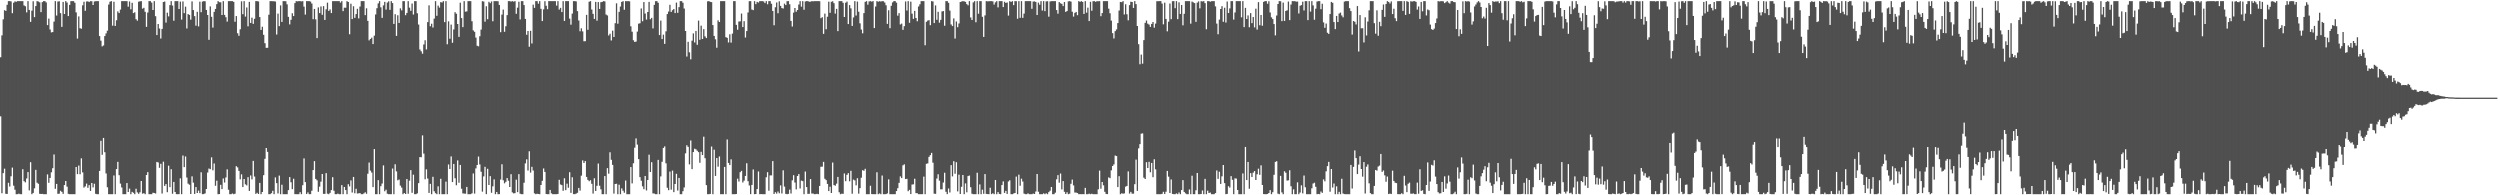 <svg xmlns="http://www.w3.org/2000/svg" width="1920" height="150"><path fill="#4f4f4f" d="M0 43.983h1v45.34H0zM1 27.174h1v121.237H1zM2 14.851h1v118.092H2zM3 7.843h1v121.703H3zM4 8.321h1v140.499H4zM5 3.679h1v145.271H5zM6 0.889h1v139.499H6zM7 0.86h1v142.409H7zM8 1.054h1v134.316H8zM9 10.157h1v118.537H9zM10 2.086h1v140.484H10zM11 1.09h1v144.604H11zM12 1.365h1v147.776H12zM13 0.859h1v148.282H13zM14 0.859h1v147.897H14zM15 0.859h1v148.278H15zM16 0.859h1v148.282H16zM17 0.859h1v129.072H17zM18 4.125h1v135.038H18zM19 4.79h1v135.271H19zM20 9.535h1v127.522H20zM21 0.885h1v131.273H21zM22 7.638h1v138.596H22zM23 16.807h1v107.765H23zM24 8.207h1v140.934H24zM25 0.957h1v147.233H25zM26 13.166h1v131.469H26zM27 4.68h1v125.777H27zM28 0.86h1v139.454H28zM29 1.186h1v139.978H29zM30 1.788h1v147.035H30zM31 9.332h1v139.647H31zM32 1.614h1v147.301H32zM33 0.859h1v148.282H33zM34 0.868h1v148.273H34zM35 1.853h1v147.288H35zM36 19.305h1v114.622H36zM37 14.304h1v126.086H37zM38 22.612h1v114.035H38zM39 24.895h1v107.467H39zM40 24.612h1v104.545H40zM41 16.587h1v102.039H41zM42 0.859h1v144.135H42zM43 11.93h1v129.318H43zM44 1.152h1v147.76H44zM45 0.98h1v147.765H45zM46 10.107h1v136.404H46zM47 20.656h1v126.72H47zM48 1.466h1v147.437H48zM49 10.761h1v131.365H49zM50 0.863h1v138.164H50zM51 1.92h1v141.445H51zM52 12.327h1v136.566H52zM53 3.72h1v145.421H53zM54 0.859h1v148.282H54zM55 0.859h1v148.282H55zM56 0.859h1v148.282H56zM57 2.079h1v147.062H57zM58 9.53h1v118.744H58zM59 29.661h1v104.097H59zM60 12.588h1v114.536H60zM61 21.722h1v112.12H61zM62 22.087h1v99.52H62zM63 4.098h1v128.304H63zM64 1.31h1v142.76H64zM65 8.301h1v134.842H65zM66 1.141h1v139.875H66zM67 1.011h1v143.223H67zM68 1.566h1v140.614H68zM69 0.859h1v145.76H69zM70 0.965h1v139.564H70zM71 3.86h1v140.049H71zM72 1.145h1v139.984H72zM73 0.939h1v147.924H73zM74 0.859h1v148.281H74zM75 0.859h1v148.282H75zM76 27.708h1v103.57H76zM77 31.219h1v76.939H77zM78 35.651h1v83.224H78zM79 34.908h1v71.019H79zM80 27.702h1v89.196H80zM81 25.663h1v107.548H81zM82 23.553h1v120.26H82zM83 3.508h1v145.633H83zM84 1.33h1v147.811H84zM85 0.859h1v148.282H85zM86 19.706h1v129.435H86zM87 1.355h1v133.399H87zM88 19.936h1v129.205H88zM89 15.554h1v114.273H89zM90 8.755h1v115.534H90zM91 10.026h1v124.514H91zM92 7.387h1v133.644H92zM93 0.861h1v143.12H93zM94 0.859h1v148.282H94zM95 0.859h1v148.282H95zM96 0.859h1v148.275H96zM97 0.859h1v139.761H97zM98 5.11h1v142.346H98zM99 1.122h1v143.712H99zM100 7.169h1v141.963H100zM101 2.153h1v145.175H101zM102 10.061h1v138.015H102zM103 9.423h1v139.718H103zM104 14.752h1v130.172H104zM105 15.855h1v131.901H105zM106 1.298h1v147.556H106zM107 1.01h1v146.663H107zM108 0.859h1v138.161H108zM109 6.665h1v142.082H109zM110 5.978h1v142.408H110zM111 9.068h1v140.061H111zM112 20.63h1v113.785H112zM113 9.633h1v122.59H113zM114 0.859h1v148.282H114zM115 0.859h1v148.282H115zM116 2.008h1v147.133H116zM117 7.675h1v140.354H117zM118 0.859h1v147.369H118zM119 12.417h1v136.206H119zM120 26.946h1v97.429H120zM121 18.452h1v106.345H121zM122 21.919h1v106.969H122zM123 29.609h1v96.166H123zM124 22.196h1v126.423H124zM125 1.52h1v122.622H125zM126 1.192h1v141.63H126zM127 17.348h1v124.01H127zM128 9.738h1v137.853H128zM129 12.575h1v114.642H129zM130 3.948h1v139.794H130zM131 0.859h1v129.103H131zM132 4.245h1v144.519H132zM133 15.926h1v123.774H133zM134 0.884h1v146.59H134zM135 0.859h1v148.227H135zM136 0.859h1v148.282H136zM137 6.926h1v142.151H137zM138 1.255h1v135.684H138zM139 15.075h1v134.066H139zM140 1.104h1v118.356H140zM141 10.1h1v118.281H141zM142 5.109h1v115.058H142zM143 21.874h1v114.458H143zM144 10.828h1v130.245H144zM145 11.474h1v130.426H145zM146 15.088h1v133.904H146zM147 1.05h1v134.362H147zM148 7.715h1v132.573H148zM149 12.382h1v136.555H149zM150 19.696h1v123.969H150zM151 9.07h1v139.132H151zM152 20.283h1v126.083H152zM153 1.29h1v147.031H153zM154 9.382h1v122.928H154zM155 1.233h1v147.908H155zM156 0.859h1v148.21H156zM157 0.976h1v147.574H157zM158 7.636h1v137.518H158zM159 11.537h1v120.945H159zM160 30.547h1v98.898H160zM161 4.889h1v125.037H161zM162 12.897h1v107.928H162zM163 21.221h1v109.594H163zM164 9.12h1v116.409H164zM165 6.856h1v135.814H165zM166 3.168h1v135.578H166zM167 0.859h1v148.282H167zM168 1.671h1v147.385H168zM169 1.723h1v140.198H169zM170 11.531h1v133.664H170zM171 0.859h1v136.225H171zM172 11.437h1v128.744H172zM173 13.225h1v123.054H173zM174 16.613h1v113.457H174zM175 0.859h1v144.844H175zM176 0.859h1v148.282H176zM177 0.859h1v148.282H177zM178 0.869h1v147.737H178zM179 1.441h1v147.7H179zM180 16.707h1v132.104H180zM181 12.363h1v115.276H181zM182 25.538h1v103.018H182zM183 27.48h1v103.756H183zM184 22.492h1v115.255H184zM185 1.015h1v132.864H185zM186 10.909h1v132.766H186zM187 0.859h1v136.614H187zM188 12.767h1v128.784H188zM189 5.758h1v136.631H189zM190 20.211h1v115.867H190zM191 1.43h1v145.181H191zM192 17.595h1v117.169H192zM193 13.571h1v124.211H193zM194 18.32h1v105.203H194zM195 14.456h1v121.099H195zM196 0.859h1v148.034H196zM197 0.859h1v147.224H197zM198 1.105h1v147.901H198zM199 13.109h1v127.358H199zM200 22.99h1v126.151H200zM201 20.555h1v126.898H201zM202 26.73h1v107.837H202zM203 33.17h1v88.813H203zM204 36.767h1v76.877H204zM205 36.704h1v79.952H205zM206 11.324h1v137.817H206zM207 0.862h1v148.233H207zM208 0.859h1v147.502H208zM209 0.896h1v145.652H209zM210 0.995h1v148.145H210zM211 1.156h1v135.064H211zM212 26.525h1v114.096H212zM213 10.452h1v138.138H213zM214 20.048h1v114.823H214zM215 4.122h1v145.018H215zM216 16.857h1v125.029H216zM217 0.859h1v148.282H217zM218 0.859h1v148.282H218zM219 0.957h1v148.184H219zM220 3.326h1v145.815H220zM221 12.932h1v133.098H221zM222 18.748h1v117.245H222zM223 15.186h1v124.797H223zM224 10.187h1v135.121H224zM225 12.337h1v124.933H225zM226 2.407h1v146.696H226zM227 0.859h1v148.282H227zM228 1.011h1v148.13H228zM229 0.859h1v148.282H229zM230 0.859h1v146.766H230zM231 1.074h1v148.067H231zM232 0.887h1v141.37H232zM233 5.048h1v116.621H233zM234 11.197h1v128.659H234zM235 0.859h1v148.155H235zM236 0.859h1v146.92H236zM237 0.859h1v148.282H237zM238 1.21h1v147.87H238zM239 2.688h1v143.817H239zM240 14.754h1v115.836H240zM241 6.863h1v116.862H241zM242 14.897h1v122.512H242zM243 29.291h1v109.214H243zM244 5.676h1v141.636H244zM245 10.016h1v133.349H245zM246 4.985h1v134.538H246zM247 11.36h1v122.271H247zM248 4.723h1v144.152H248zM249 15.292h1v133.61H249zM250 7.191h1v125.774H250zM251 2.042h1v146.672H251zM252 8.382h1v140.759H252zM253 7.208h1v140.92H253zM254 10.053h1v135.937H254zM255 0.859h1v135.227H255zM256 0.859h1v145.621H256zM257 0.886h1v148.255H257zM258 0.859h1v148.277H258zM259 0.859h1v147.822H259zM260 0.861h1v148.28H260zM261 1.973h1v147.168H261zM262 0.859h1v141.346H262zM263 8.551h1v140.59H263zM264 5.873h1v137.763H264zM265 5.932h1v140.056H265zM266 0.859h1v148.282H266zM267 1.53h1v139.96H267zM268 26.329h1v116.834H268zM269 2.872h1v135.673H269zM270 14.643h1v133.228H270zM271 4.837h1v131.036H271zM272 13.719h1v134.701H272zM273 10.816h1v134.182H273zM274 6.755h1v141.861H274zM275 14.136h1v134.345H275zM276 5.003h1v143.259H276zM277 0.859h1v148.282H277zM278 0.859h1v148.282H278zM279 0.859h1v147.667H279zM280 11.597h1v136.081H280zM281 6.327h1v142.531H281zM282 16.05h1v117.4H282zM283 31.023h1v93.821H283zM284 29.969h1v101.071H284zM285 28.949h1v103.568H285zM286 33.829h1v109.88H286zM287 27.406h1v87.088H287zM288 11.119h1v138.022H288zM289 6.279h1v142.862H289zM290 2.608h1v135.741H290zM291 0.882h1v148.259H291zM292 5.645h1v137.358H292zM293 13.741h1v127.232H293zM294 4.134h1v122.912H294zM295 1.409h1v145.498H295zM296 7.398h1v138.265H296zM297 1.946h1v146.829H297zM298 1.045h1v148.096H298zM299 7.598h1v141.543H299zM300 0.878h1v148.263H300zM301 2.377h1v127.043H301zM302 18.378h1v130.763H302zM303 10.916h1v115.221H303zM304 27.549h1v104.11H304zM305 11.725h1v126.748H305zM306 17.626h1v120.244H306zM307 6.391h1v136.148H307zM308 7.977h1v136.093H308zM309 0.859h1v148.282H309zM310 0.859h1v147.344H310zM311 11.664h1v137.305H311zM312 9.954h1v127.493H312zM313 0.859h1v147.927H313zM314 5.891h1v132.873H314zM315 8.306h1v122.352H315zM316 2.695h1v145.375H316zM317 11.158h1v122.995H317zM318 0.859h1v148.282H318zM319 0.859h1v148.282H319zM320 10.207h1v138.289H320zM321 18.838h1v121.831H321zM322 37.985h1v82.665H322zM323 39.445h1v81.314H323zM324 41.293h1v62.68H324zM325 34.163h1v83.826H325zM326 30.942h1v106.719H326zM327 37.983h1v92.073H327zM328 16.981h1v120.125H328zM329 4.099h1v144.068H329zM330 20.157h1v121.032H330zM331 18.246h1v130.895H331zM332 21.127h1v114.663H332zM333 14.276h1v132.596H333zM334 0.859h1v147.503H334zM335 12.152h1v136.972H335zM336 4.28h1v138.807H336zM337 5.826h1v143.315H337zM338 1.628h1v135.704H338zM339 1.95h1v147.191H339zM340 0.859h1v148.282H340zM341 16.991h1v132.145H341zM342 0.859h1v138.623H342zM343 33.986h1v115.155H343zM344 16.406h1v109.905H344zM345 29.733h1v100.078H345zM346 18.901h1v101.23H346zM347 32.855h1v106.958H347zM348 22.633h1v103.284H348zM349 9.348h1v127.548H349zM350 10.539h1v131.765H350zM351 18.451h1v104.751H351zM352 28.328h1v112.008H352zM353 2.073h1v124.592H353zM354 13.85h1v131.092H354zM355 20.85h1v127.686H355zM356 0.863h1v147.808H356zM357 8.939h1v139.829H357zM358 8.766h1v134.786H358zM359 0.859h1v148.282H359zM360 0.859h1v148.282H360zM361 0.859h1v148.282H361zM362 16.321h1v132.162H362zM363 23.345h1v109.886H363zM364 24.416h1v124.262H364zM365 28.902h1v100.444H365zM366 35.125h1v91.595H366zM367 35.594h1v84.639H367zM368 27.871h1v98.363H368zM369 22.721h1v109.186H369zM370 0.939h1v146.24H370zM371 1.162h1v134.299H371zM372 16.62h1v111.495H372zM373 4.836h1v144.234H373zM374 14.768h1v114.874H374zM375 1.364h1v140.693H375zM376 2.461h1v132.813H376zM377 1.133h1v146.915H377zM378 16.33h1v126.797H378zM379 0.859h1v136.915H379zM380 0.859h1v148.282H380zM381 0.859h1v146.62H381zM382 0.968h1v148.173H382zM383 3.789h1v145.317H383zM384 24.732h1v113.205H384zM385 11.196h1v114.954H385zM386 7.364h1v131.101H386zM387 24.407h1v116.415H387zM388 20.183h1v119.42H388zM389 11.608h1v125.153H389zM390 0.859h1v137.969H390zM391 0.863h1v142.736H391zM392 1.221h1v132.579H392zM393 0.862h1v146.905H393zM394 1.273h1v147.244H394zM395 0.859h1v147.472H395zM396 10.619h1v127.368H396zM397 5.865h1v141.701H397zM398 1.315h1v132.433H398zM399 14.924h1v133.879H399zM400 0.859h1v148.282H400zM401 0.862h1v148.279H401zM402 3.885h1v136.471H402zM403 14.516h1v110.987H403zM404 26.747h1v95.644H404zM405 23.807h1v107.137H405zM406 35.916h1v80.264H406zM407 23.662h1v108.879H407zM408 33.379h1v94.701H408zM409 3.585h1v127.368H409zM410 6.035h1v142.423H410zM411 0.88h1v148.243H411zM412 0.859h1v147.92H412zM413 2.841h1v146.154H413zM414 0.859h1v148.277H414zM415 6.735h1v135.36H415zM416 16.156h1v122.699H416zM417 7.218h1v122.172H417zM418 0.938h1v131.084H418zM419 4.421h1v144.57H419zM420 7.064h1v142.077H420zM421 0.859h1v148.282H421zM422 0.859h1v144.996H422zM423 0.859h1v147.639H423zM424 0.878h1v148.263H424zM425 0.859h1v148.282H425zM426 0.859h1v148.282H426zM427 4.286h1v144.855H427zM428 0.859h1v148.072H428zM429 7.359h1v130.747H429zM430 6.055h1v135.613H430zM431 9.276h1v132.887H431zM432 0.859h1v145.662H432zM433 16.062h1v120.854H433zM434 0.859h1v145.139H434zM435 0.859h1v140.197H435zM436 0.867h1v143.336H436zM437 14.289h1v117.95H437zM438 18.961h1v129.152H438zM439 10.43h1v125.698H439zM440 0.859h1v148.21H440zM441 0.859h1v148.282H441zM442 1.094h1v147.597H442zM443 8.564h1v139.517H443zM444 15.697h1v128.653H444zM445 24.004h1v122.359H445zM446 21.779h1v113.136H446zM447 24.107h1v99.1H447zM448 31.693h1v93.501H448zM449 31.628h1v92.074H449zM450 11.41h1v124.469H450zM451 22.908h1v115.223H451zM452 1.335h1v137.898H452zM453 0.86h1v137.54H453zM454 7.295h1v133.888H454zM455 10.627h1v138.07H455zM456 14.524h1v122.368H456zM457 1.421h1v145.281H457zM458 15.891h1v126.819H458zM459 1.58h1v124.026H459zM460 6.859h1v135.796H460zM461 1.683h1v143.73H461zM462 1.494h1v147.647H462zM463 0.859h1v148.282H463zM464 1.067h1v134.175H464zM465 11.15h1v137.985H465zM466 11.865h1v117.265H466zM467 27.219h1v106.158H467zM468 25.916h1v91.028H468zM469 31.074h1v91.653H469zM470 23.534h1v103.063H470zM471 28.424h1v120.252H471zM472 17.833h1v123.499H472zM473 2.584h1v138.53H473zM474 18.235h1v130.906H474zM475 9.093h1v132.808H475zM476 5.004h1v144.137H476zM477 1.502h1v143.202H477zM478 0.867h1v145.639H478zM479 7.492h1v140.532H479zM480 0.869h1v137.768H480zM481 0.934h1v148.207H481zM482 0.859h1v148.282H482zM483 1.004h1v148.137H483zM484 20.247h1v108.062H484zM485 24.378h1v116.489H485zM486 30.902h1v94.471H486zM487 32.231h1v81.198H487zM488 31.903h1v74.404H488zM489 24.27h1v86.779H489zM490 18.2h1v104.019H490zM491 17.848h1v118.184H491zM492 6.489h1v132.328H492zM493 16.356h1v126.734H493zM494 1.59h1v143.7H494zM495 10.377h1v124.782H495zM496 15.065h1v131.225H496zM497 9.193h1v129.027H497zM498 1.454h1v117.308H498zM499 14.793h1v117.301H499zM500 13.724h1v110.834H500zM501 21.788h1v126.736H501zM502 3.724h1v144.893H502zM503 0.915h1v148.224H503zM504 0.859h1v148.282H504zM505 2.081h1v120.714H505zM506 26.95h1v122.191H506zM507 15.814h1v119.661H507zM508 29.982h1v94.284H508zM509 26.645h1v86.97H509zM510 33.682h1v78.758H510zM511 24.043h1v101.384H511zM512 10.804h1v133.377H512zM513 8.857h1v137.219H513zM514 3.692h1v128.091H514zM515 9.144h1v136.538H515zM516 7.818h1v123.204H516zM517 6.935h1v140.612H517zM518 10.057h1v131.28H518zM519 2.003h1v131.456H519zM520 9.834h1v136.469H520zM521 5.496h1v131.161H521zM522 0.882h1v148.259H522zM523 0.859h1v148.282H523zM524 2.124h1v144.735H524zM525 6.56h1v137.397H525zM526 23.8h1v93.972H526zM527 43.441h1v68.132H527zM528 32.115h1v80.669H528zM529 40.192h1v86.063H529zM530 45.542h1v62.342H530zM531 31.252h1v98.646H531zM532 25.645h1v91.128H532zM533 32.593h1v81.623H533zM534 23.775h1v90.93H534zM535 34.404h1v81.364H535zM536 15.814h1v101.009H536zM537 30.58h1v94.454H537zM538 19.738h1v96.842H538zM539 29.954h1v89.159H539zM540 22.353h1v82.631H540zM541 27.933h1v93.559H541zM542 29.246h1v112.93H542zM543 1.028h1v148.111H543zM544 0.859h1v148.282H544zM545 1.423h1v147.452H545zM546 1.644h1v110.914H546zM547 19.273h1v129.868H547zM548 27.615h1v87.33H548zM549 30.198h1v104.904H549zM550 36.654h1v84.702H550zM551 15.595h1v112.414H551zM552 16.91h1v103.271H552zM553 0.859h1v148.282H553zM554 0.859h1v148.278H554zM555 0.859h1v148.274H555zM556 0.859h1v127.368H556zM557 28.516h1v120.625H557zM558 29.092h1v78.029H558zM559 32.605h1v92.539H559zM560 26.294h1v100.479H560zM561 32.696h1v89.677H561zM562 25.792h1v123.341H562zM563 0.859h1v148.272H563zM564 0.866h1v148.255H564zM565 19.082h1v129.92H565zM566 22.836h1v114.368H566zM567 16.537h1v122.895H567zM568 16.404h1v115.832H568zM569 10.396h1v120.827H569zM570 20.811h1v119.337H570zM571 16.275h1v122.444H571zM572 28.843h1v106.26H572zM573 23.85h1v101.563H573zM574 9.57h1v129.596H574zM575 0.924h1v141.509H575zM576 0.881h1v148.236H576zM577 7.346h1v134.689H577zM578 7.761h1v122.391H578zM579 0.88h1v148.241H579zM580 3.171h1v145.815H580zM581 1.435h1v143.781H581zM582 1.945h1v129.751H582zM583 0.859h1v148.282H583zM584 0.859h1v148.183H584zM585 0.859h1v148.282H585zM586 1.14h1v147.997H586zM587 2.346h1v146.795H587zM588 0.859h1v135.287H588zM589 3.266h1v129.007H589zM590 0.859h1v145.608H590zM591 0.859h1v133.836H591zM592 2.87h1v131.831H592zM593 8.401h1v115.324H593zM594 19.426h1v129.564H594zM595 5.595h1v142.017H595zM596 1.895h1v146.772H596zM597 10.182h1v136.922H597zM598 1.006h1v147.412H598zM599 4.52h1v137.85H599zM600 6.22h1v142.367H600zM601 6.567h1v124.266H601zM602 2.818h1v140.475H602zM603 3.908h1v144.985H603zM604 0.915h1v148.226H604zM605 0.859h1v148.041H605zM606 3.26h1v142.373H606zM607 16.069h1v132.588H607zM608 20.387h1v118.12H608zM609 9.665h1v124.867H609zM610 6.145h1v134.058H610zM611 9.026h1v136.436H611zM612 7.687h1v127.474H612zM613 3.471h1v130.193H613zM614 0.859h1v143.873H614zM615 5.135h1v133.554H615zM616 0.875h1v138.215H616zM617 7.488h1v141.653H617zM618 1.109h1v130.627H618zM619 0.859h1v142.8H619zM620 0.859h1v148.011H620zM621 1.315h1v147.537H621zM622 1.266h1v136.282H622zM623 0.859h1v147.766H623zM624 1.032h1v147.621H624zM625 0.89h1v148.251H625zM626 0.859h1v148.222H626zM627 0.871h1v147.97H627zM628 0.861h1v148.28H628zM629 0.927h1v141.86H629zM630 13.997h1v114.075H630zM631 13.211h1v114.784H631zM632 26.018h1v98.281H632zM633 10.443h1v126.826H633zM634 22.479h1v115.882H634zM635 12.844h1v128.42H635zM636 1.3h1v145.422H636zM637 9.828h1v133.604H637zM638 1.408h1v146.816H638zM639 0.977h1v123.85H639zM640 2.438h1v139.682H640zM641 10.453h1v132.168H641zM642 6.831h1v134.22H642zM643 23.922h1v111.95H643zM644 0.859h1v146.821H644zM645 0.859h1v148.282H645zM646 0.859h1v147.87H646zM647 2.146h1v146.757H647zM648 13.081h1v120.117H648zM649 2.08h1v137.103H649zM650 1.224h1v133.051H650zM651 18.471h1v114.515H651zM652 3.894h1v135.391H652zM653 6.384h1v124.811H653zM654 19.941h1v128.836H654zM655 13.395h1v124.515H655zM656 0.862h1v137.704H656zM657 11.913h1v130.428H657zM658 1.228h1v135.612H658zM659 9.03h1v139.682H659zM660 17.913h1v126.595H660zM661 22.706h1v113.775H661zM662 25.595h1v105.11H662zM663 10.109h1v121.051H663zM664 1.416h1v128.207H664zM665 0.859h1v148.282H665zM666 3.578h1v145.563H666zM667 1.122h1v148.018H667zM668 0.859h1v141.796H668zM669 1.29h1v147.758H669zM670 0.859h1v148.282H670zM671 21.556h1v127.584H671zM672 5.039h1v144.102H672zM673 0.859h1v131.454H673zM674 1.324h1v147.806H674zM675 0.907h1v147.651H675zM676 1.173h1v147.968H676zM677 0.859h1v133.939H677zM678 0.977h1v148.164H678zM679 1.926h1v147.215H679zM680 4.032h1v145.07H680zM681 18.335h1v130.178H681zM682 7.892h1v129.873H682zM683 21.642h1v127.498H683zM684 4.443h1v144.698H684zM685 1.859h1v147.282H685zM686 0.859h1v148.282H686zM687 0.87h1v148.267H687zM688 2.073h1v144.649H688zM689 12.042h1v132.479H689zM690 10.089h1v130.335H690zM691 18.783h1v116.667H691zM692 18.132h1v118.601H692zM693 22.957h1v104.036H693zM694 20.127h1v106.073H694zM695 1.102h1v136.428H695zM696 8.084h1v129.258H696zM697 0.862h1v145.983H697zM698 17.508h1v128.3H698zM699 1.288h1v147.761H699zM700 10.501h1v131.245H700zM701 14.493h1v127.085H701zM702 8.328h1v128.93H702zM703 13.805h1v134.537H703zM704 16.319h1v132.123H704zM705 4.971h1v144.149H705zM706 3.292h1v145.849H706zM707 0.859h1v148.282H707zM708 0.859h1v148.261H708zM709 0.859h1v134.759H709zM710 34.745h1v114.396H710zM711 16.755h1v109.033H711zM712 15.83h1v109.662H712zM713 15.437h1v105.036H713zM714 19.351h1v99.78H714zM715 0.859h1v116.535H715zM716 1.109h1v123.828H716zM717 17.702h1v131.045H717zM718 4.166h1v144.724H718zM719 15.215h1v121.916H719zM720 9.05h1v124.778H720zM721 17.403h1v121.334H721zM722 15.281h1v130.104H722zM723 8.761h1v136.665H723zM724 8.519h1v131.675H724zM725 19.778h1v112.898H725zM726 0.859h1v146.443H726zM727 0.859h1v148.258H727zM728 2.142h1v142.577H728zM729 8.13h1v139.66H729zM730 18.768h1v108.032H730zM731 20.001h1v115.453H731zM732 14.11h1v109.683H732zM733 29.574h1v103.846H733zM734 16.507h1v108.062H734zM735 20.905h1v126.072H735zM736 18.02h1v116.117H736zM737 1.538h1v147.442H737zM738 1.181h1v142.271H738zM739 0.859h1v133.561H739zM740 1.036h1v148.105H740zM741 1.457h1v139.401H741zM742 3.169h1v144.539H742zM743 4.1h1v131.123H743zM744 0.859h1v133.972H744zM745 13.413h1v130.35H745zM746 15.383h1v133.395H746zM747 1.835h1v147.306H747zM748 0.859h1v148.282H748zM749 17.075h1v132.066H749zM750 0.874h1v131.794H750zM751 10.556h1v138.585H751zM752 0.859h1v140.765H752zM753 0.885h1v148.256H753zM754 12.897h1v132.75H754zM755 28.34h1v120.511H755zM756 11.81h1v121.881H756zM757 0.872h1v148.068H757zM758 1.032h1v148.028H758zM759 0.994h1v148.147H759zM760 0.866h1v143.337H760zM761 0.865h1v148.245H761zM762 1.087h1v147.359H762zM763 3.524h1v145.615H763zM764 1.777h1v136.439H764zM765 0.859h1v148.282H765zM766 5.704h1v141.802H766zM767 0.859h1v148.077H767zM768 0.866h1v148.275H768zM769 0.859h1v141.268H769zM770 5.406h1v133.911H770zM771 1.366h1v146.81H771zM772 2.23h1v144.355H772zM773 1.87h1v147.085H773zM774 11.979h1v127.402H774zM775 0.859h1v137.561H775zM776 1.543h1v147.598H776zM777 0.859h1v148.282H777zM778 3.967h1v144.671H778zM779 0.861h1v147.385H779zM780 0.897h1v134.711H780zM781 14.39h1v134.751H781zM782 0.859h1v133.284H782zM783 13.662h1v128.968H783zM784 0.859h1v136.344H784zM785 13.697h1v125.715H785zM786 10.431h1v138.232H786zM787 0.859h1v148.282H787zM788 0.859h1v148.282H788zM789 0.859h1v147.64H789zM790 0.859h1v148.282H790zM791 0.86h1v148.281H791zM792 6.769h1v142.372H792zM793 1.181h1v147.525H793zM794 1.093h1v147.903H794zM795 1.489h1v145.621H795zM796 11.512h1v122.136H796zM797 1.978h1v145.289H797zM798 3.652h1v145.488H798zM799 0.859h1v148.282H799zM800 8.102h1v141.039H800zM801 0.859h1v147.638H801zM802 8.54h1v140.601H802zM803 1.081h1v147.368H803zM804 0.94h1v148.197H804zM805 12.785h1v134.764H805zM806 1.104h1v145.362H806zM807 0.859h1v142.733H807zM808 0.859h1v148.274H808zM809 0.859h1v148.272H809zM810 0.87h1v147.079H810zM811 7.735h1v129.987H811zM812 10.515h1v124.002H812zM813 1.578h1v138.712H813zM814 2.529h1v130.751H814zM815 2.978h1v142.487H815zM816 4.662h1v134.385H816zM817 1.556h1v145.741H817zM818 9.147h1v139.833H818zM819 8.449h1v139.22H819zM820 1.084h1v148.05H820zM821 0.859h1v147.854H821zM822 1.25h1v139.891H822zM823 9.019h1v128.909H823zM824 12.735h1v129.633H824zM825 9.904h1v137.967H825zM826 9.188h1v138.724H826zM827 11.661h1v136.609H827zM828 0.859h1v148.282H828zM829 1.422h1v147.664H829zM830 0.859h1v148.273H830zM831 1.51h1v147.597H831zM832 10.677h1v138.464H832zM833 0.859h1v143.402H833zM834 9.733h1v139.408H834zM835 5.872h1v143.269H835zM836 16.202h1v132.531H836zM837 1.394h1v147.737H837zM838 8.256h1v140.55H838zM839 0.927h1v148.214H839zM840 0.859h1v148.271H840zM841 1.428h1v147.713H841zM842 0.859h1v148.282H842zM843 0.974h1v144.413H843zM844 0.859h1v130.168H844zM845 12.445h1v132.447H845zM846 10.023h1v129.778H846zM847 0.859h1v141.486H847zM848 0.859h1v146.426H848zM849 0.859h1v148.095H849zM850 0.859h1v148.253H850zM851 6.681h1v129.54H851zM852 10.213h1v126.64H852zM853 15.822h1v115.004H853zM854 25.46h1v102.034H854zM855 29.521h1v96.72H855zM856 23.926h1v95.511H856zM857 22.559h1v97.323H857zM858 17.738h1v125.952H858zM859 8.077h1v127.268H859zM860 1.477h1v147.66H860zM861 1.677h1v146.743H861zM862 0.859h1v147.942H862zM863 11.095h1v137.415H863zM864 3.271h1v140.112H864zM865 10.953h1v131.828H865zM866 15.615h1v116.042H866zM867 3.924h1v144.768H867zM868 1.309h1v146.045H868zM869 1.545h1v147.213H869zM870 6.114h1v142.622H870zM871 0.859h1v140.61H871zM872 3.177h1v119.382H872zM873 19.943h1v126.663H873zM874 33.939h1v79.992H874zM875 49.352h1v61.349H875zM876 41.944h1v60.709H876zM877 48.898h1v53.535H877zM878 30.807h1v105.659H878zM879 17.538h1v119.948H879zM880 15.771h1v108.784H880zM881 18.17h1v110.851H881zM882 18.884h1v105.4H882zM883 20.7h1v111.607H883zM884 18.397h1v106.746H884zM885 16.89h1v119.216H885zM886 21.234h1v101.107H886zM887 18.142h1v111.922H887zM888 0.923h1v148.218H888zM889 0.902h1v148.239H889zM890 0.859h1v148.282H890zM891 0.859h1v148.282H891zM892 2.771h1v146.071H892zM893 18.699h1v128.628H893zM894 2.065h1v146.916H894zM895 14.522h1v132.738H895zM896 24.074h1v107.197H896zM897 16.656h1v119.038H897zM898 2.728h1v145.482H898zM899 14.731h1v123.089H899zM900 0.918h1v148.005H900zM901 0.859h1v148.282H901zM902 6.298h1v142.843H902zM903 0.862h1v147.667H903zM904 14.686h1v134.454H904zM905 1.785h1v146.016H905zM906 10.724h1v138.417H906zM907 3.83h1v142.151H907zM908 19.448h1v118.903H908zM909 10.589h1v136.837H909zM910 0.892h1v147.579H910zM911 0.859h1v148.281H911zM912 0.859h1v148.276H912zM913 0.859h1v144.672H913zM914 18.177h1v130.964H914zM915 1.172h1v133.766H915zM916 1.846h1v147.295H916zM917 2.36h1v146.781H917zM918 16.815h1v129.329H918zM919 2.058h1v130.822H919zM920 1.094h1v148.047H920zM921 6.385h1v142.756H921zM922 0.928h1v148.001H922zM923 1.128h1v145.168H923zM924 0.86h1v148.281H924zM925 2.41h1v134.97H925zM926 22.479h1v126.659H926zM927 0.87h1v145.544H927zM928 0.86h1v147.356H928zM929 1.338h1v146.532H929zM930 0.904h1v148.237H930zM931 0.859h1v148.282H931zM932 0.859h1v148.282H932zM933 4.915h1v143.372H933zM934 18.116h1v112.805H934zM935 26.319h1v111.048H935zM936 15.074h1v116.835H936zM937 6.894h1v134.347H937zM938 4.774h1v130.659H938zM939 16.767h1v109.932H939zM940 5.925h1v134.72H940zM941 17.33h1v131.806H941zM942 1.159h1v147.719H942zM943 10.004h1v132.978H943zM944 6.435h1v137.629H944zM945 0.864h1v134.42H945zM946 0.859h1v137.219H946zM947 15.066h1v134.07H947zM948 9.569h1v127.366H948zM949 0.862h1v136.319H949zM950 0.859h1v145.071H950zM951 0.859h1v148.282H951zM952 0.859h1v148.282H952zM953 13.318h1v135.82H953zM954 0.859h1v132.386H954zM955 20.817h1v128.324H955zM956 6.038h1v106.824H956zM957 14.598h1v123.684H957zM958 11.845h1v112.5H958zM959 20.949h1v123.996H959zM960 10.08h1v122.902H960zM961 17.759h1v118.169H961zM962 13.059h1v119.531H962zM963 21.054h1v110.317H963zM964 6.675h1v131.562H964zM965 22.753h1v111.105H965zM966 1.646h1v127.879H966zM967 19.42h1v114.826H967zM968 11.523h1v115.463H968zM969 19.789h1v122.295H969zM970 1.427h1v147.634H970zM971 0.859h1v148.266H971zM972 0.859h1v148.282H972zM973 2.887h1v146.055H973zM974 0.969h1v147.253H974zM975 9.57h1v136.427H975zM976 13.29h1v135.851H976zM977 14.638h1v132.96H977zM978 18.506h1v115.749H978zM979 27.17h1v97.169H979zM980 11.944h1v111.855H980zM981 3.079h1v145.65H981zM982 0.859h1v148.282H982zM983 0.958h1v134.121H983zM984 16.247h1v131.493H984zM985 1.998h1v147.143H985zM986 16.077h1v115.437H986zM987 8.398h1v124.268H987zM988 7.944h1v130.756H988zM989 1.185h1v137.295H989zM990 15.477h1v115.282H990zM991 3.462h1v139.587H991zM992 0.859h1v148.282H992zM993 0.896h1v144.489H993zM994 0.895h1v148.246H994zM995 1.257h1v147.884H995zM996 1.18h1v138.831H996zM997 10.349h1v138.792H997zM998 4.392h1v143.477H998zM999 3.911h1v138.409H999zM1000 1.287h1v147.25H1000zM1001 8.059h1v126.775H1001zM1002 0.859h1v142.954H1002zM1003 0.859h1v148.282H1003zM1004 15.441h1v133.692H1004zM1005 0.859h1v148.275H1005zM1006 8.916h1v140.224H1006zM1007 0.859h1v143.773H1007zM1008 4.168h1v136.778H1008zM1009 15.154h1v125.173H1009zM1010 6.638h1v136.837H1010zM1011 1.175h1v147.966H1011zM1012 0.859h1v148.087H1012zM1013 0.859h1v148.282H1013zM1014 7.051h1v140.063H1014zM1015 2.875h1v145.232H1015zM1016 17.227h1v120.537H1016zM1017 21.35h1v117.913H1017zM1018 18.058h1v113.515H1018zM1019 25.131h1v102.475H1019zM1020 26.046h1v98.283H1020zM1021 10.781h1v136.447H1021zM1022 1.461h1v128.311H1022zM1023 2.167h1v141.839H1023zM1024 16.959h1v123.975H1024zM1025 22.399h1v126.742H1025zM1026 12.214h1v130.888H1026zM1027 16.946h1v132.176H1027zM1028 10.402h1v136.976H1028zM1029 9.675h1v139.466H1029zM1030 11.885h1v125.369H1030zM1031 13.332h1v135.315H1031zM1032 1.253h1v147.844H1032zM1033 0.859h1v148.282H1033zM1034 0.885h1v148.256H1034zM1035 0.859h1v148.282H1035zM1036 6.29h1v142.851H1036zM1037 8.491h1v118.191H1037zM1038 26.56h1v118.228H1038zM1039 16.125h1v112.009H1039zM1040 16.724h1v98.803H1040zM1041 18.809h1v102.579H1041zM1042 4.676h1v129.03H1042zM1043 39.585h1v86.844H1043zM1044 11.562h1v108.414H1044zM1045 21.757h1v108.036H1045zM1046 21.661h1v114.006H1046zM1047 32.628h1v91.841H1047zM1048 13.29h1v135.328H1048zM1049 27.243h1v100.822H1049zM1050 16.523h1v109.729H1050zM1051 7.924h1v132.875H1051zM1052 0.859h1v147.491H1052zM1053 0.859h1v148.282H1053zM1054 0.859h1v148.282H1054zM1055 17.793h1v124.984H1055zM1056 25.86h1v104.678H1056zM1057 7.911h1v123.1H1057zM1058 27.427h1v100.463H1058zM1059 16.718h1v110.451H1059zM1060 20.132h1v98.079H1060zM1061 7.596h1v124.374H1061zM1062 3.451h1v127.474H1062zM1063 12.951h1v121.691H1063zM1064 3.086h1v136.466H1064zM1065 0.867h1v134.694H1065zM1066 1.506h1v147.527H1066zM1067 2.638h1v146.062H1067zM1068 1.054h1v147.972H1068zM1069 10.807h1v120.273H1069zM1070 6.71h1v132.259H1070zM1071 14.024h1v126.302H1071zM1072 16.244h1v124.391H1072zM1073 0.903h1v148.213H1073zM1074 0.859h1v148.282H1074zM1075 0.859h1v148.282H1075zM1076 0.859h1v147.53H1076zM1077 8.326h1v140.815H1077zM1078 0.859h1v134.152H1078zM1079 11.488h1v130.987H1079zM1080 0.859h1v146.718H1080zM1081 1.455h1v139.67H1081zM1082 10.652h1v129.589H1082zM1083 0.996h1v147.743H1083zM1084 1.239h1v147.594H1084zM1085 0.92h1v147.632H1085zM1086 0.859h1v148.282H1086zM1087 1.45h1v147.663H1087zM1088 7.363h1v132.857H1088zM1089 4.942h1v143.856H1089zM1090 14.524h1v115.496H1090zM1091 1.484h1v145.17H1091zM1092 8.728h1v137.403H1092zM1093 0.859h1v148.023H1093zM1094 0.859h1v148.282H1094zM1095 11.899h1v130.168H1095zM1096 7.259h1v117.464H1096zM1097 7.872h1v138.725H1097zM1098 18.892h1v120.51H1098zM1099 22.353h1v104.19H1099zM1100 23.028h1v104.107H1100zM1101 21.984h1v101.108H1101zM1102 17.732h1v117.905H1102zM1103 14.161h1v127.21H1103zM1104 0.859h1v146.774H1104zM1105 1.113h1v147.488H1105zM1106 0.914h1v147.5H1106zM1107 0.893h1v138.845H1107zM1108 1.072h1v146.401H1108zM1109 2.398h1v133.03H1109zM1110 1.714h1v143.161H1110zM1111 0.859h1v140.065H1111zM1112 1.978h1v132.826H1112zM1113 2.764h1v136.744H1113zM1114 0.859h1v148.282H1114zM1115 0.859h1v148.282H1115zM1116 1.565h1v147.016H1116zM1117 1.681h1v145.561H1117zM1118 22.336h1v126.805H1118zM1119 7.705h1v120.833H1119zM1120 27.868h1v109.303H1120zM1121 22.509h1v109.794H1121zM1122 26.025h1v94.865H1122zM1123 1.041h1v124.541H1123zM1124 10.149h1v138.984H1124zM1125 0.859h1v148.282H1125zM1126 1.172h1v147.665H1126zM1127 0.859h1v137.126H1127zM1128 1.217h1v147.924H1128zM1129 9.593h1v126.553H1129zM1130 18.904h1v117.934H1130zM1131 16.431h1v109.988H1131zM1132 4.966h1v133.619H1132zM1133 3.449h1v145.208H1133zM1134 1.818h1v147.32H1134zM1135 0.859h1v148.273H1135zM1136 1.915h1v140.844H1136zM1137 5.372h1v130.05H1137zM1138 14.088h1v118.879H1138zM1139 12.677h1v117.622H1139zM1140 14.247h1v113.378H1140zM1141 5.988h1v133.222H1141zM1142 35.332h1v93.138H1142zM1143 2.336h1v122.703H1143zM1144 3.955h1v136.347H1144zM1145 9.732h1v132.925H1145zM1146 0.859h1v147.422H1146zM1147 1.424h1v140.033H1147zM1148 1.132h1v131.219H1148zM1149 1.161h1v138.089H1149zM1150 0.97h1v124.199H1150zM1151 2.385h1v133.739H1151zM1152 0.859h1v145.403H1152zM1153 10.129h1v131.924H1153zM1154 15.163h1v124.395H1154zM1155 0.86h1v148.28H1155zM1156 0.859h1v148.282H1156zM1157 15.626h1v133.5H1157zM1158 0.859h1v148.282H1158zM1159 31.883h1v117.258H1159zM1160 18.079h1v103.843H1160zM1161 14.014h1v119.663H1161zM1162 10.971h1v130.264H1162zM1163 27.148h1v106.438H1163zM1164 0.868h1v129.58H1164zM1165 0.859h1v148.282H1165zM1166 0.888h1v148.253H1166zM1167 1.374h1v147.761H1167zM1168 0.859h1v148.162H1168zM1169 1.773h1v147.078H1169zM1170 1.35h1v139.052H1170zM1171 20.062h1v129.079H1171zM1172 14.15h1v122.735H1172zM1173 0.859h1v148.282H1173zM1174 0.87h1v137.379H1174zM1175 0.859h1v148.282H1175zM1176 1.374h1v147.767H1176zM1177 7.146h1v136.633H1177zM1178 16.585h1v111.901H1178zM1179 12.339h1v117.721H1179zM1180 11.593h1v114.19H1180zM1181 11.433h1v114.011H1181zM1182 27.344h1v110.925H1182zM1183 27.683h1v98.193H1183zM1184 5.295h1v134.647H1184zM1185 19.314h1v117.111H1185zM1186 1.249h1v141.046H1186zM1187 0.859h1v148.282H1187zM1188 0.859h1v148.196H1188zM1189 0.876h1v141.878H1189zM1190 0.859h1v141.702H1190zM1191 0.859h1v138.887H1191zM1192 1.12h1v141.57H1192zM1193 9.752h1v131.555H1193zM1194 13.291h1v126.233H1194zM1195 3.36h1v145.764H1195zM1196 0.859h1v148.282H1196zM1197 0.859h1v147.487H1197zM1198 6.166h1v142.644H1198zM1199 12.596h1v111.896H1199zM1200 21.893h1v118.057H1200zM1201 7.663h1v139.629H1201zM1202 14.52h1v134.093H1202zM1203 17.202h1v129.822H1203zM1204 25.975h1v100.104H1204zM1205 4.877h1v143.539H1205zM1206 10.85h1v137.151H1206zM1207 0.903h1v148.238H1207zM1208 7.117h1v136.846H1208zM1209 5.969h1v129.511H1209zM1210 0.859h1v148.235H1210zM1211 3.2h1v136.151H1211zM1212 9.85h1v138.999H1212zM1213 13.544h1v135.597H1213zM1214 16.313h1v122.684H1214zM1215 10.13h1v129.761H1215zM1216 22.916h1v112.478H1216zM1217 4.432h1v138.051H1217zM1218 11.445h1v124.503H1218zM1219 20.99h1v123.364H1219zM1220 39.908h1v75.624H1220zM1221 47.742h1v55.584H1221zM1222 47.79h1v57.552H1222zM1223 44.581h1v71.073H1223zM1224 11.726h1v122.723H1224zM1225 21.609h1v119.95H1225zM1226 18.219h1v118.225H1226zM1227 0.943h1v140.896H1227zM1228 5.484h1v131.694H1228zM1229 8.628h1v132.862H1229zM1230 6.479h1v121.368H1230zM1231 6.741h1v135.09H1231zM1232 1.045h1v138.117H1232zM1233 4.148h1v141.511H1233zM1234 14.743h1v123.151H1234zM1235 0.859h1v148.198H1235zM1236 0.859h1v148.266H1236zM1237 0.859h1v148.282H1237zM1238 0.859h1v147.78H1238zM1239 0.934h1v147.976H1239zM1240 1.741h1v147.4H1240zM1241 1.215h1v138.214H1241zM1242 1.18h1v147.778H1242zM1243 0.954h1v147.588H1243zM1244 0.895h1v148.232H1244zM1245 0.859h1v147.906H1245zM1246 1.979h1v146.258H1246zM1247 0.859h1v138.218H1247zM1248 2.01h1v145.425H1248zM1249 0.859h1v148.239H1249zM1250 0.859h1v148.281H1250zM1251 1.066h1v147.784H1251zM1252 3.66h1v145.481H1252zM1253 0.859h1v147.984H1253zM1254 0.859h1v147.404H1254zM1255 14.447h1v119.421H1255zM1256 0.879h1v147.994H1256zM1257 0.859h1v148.273H1257zM1258 1.122h1v148.019H1258zM1259 0.986h1v137.776H1259zM1260 14.587h1v114.431H1260zM1261 0.859h1v130.917H1261zM1262 18.884h1v115.974H1262zM1263 12.899h1v120.156H1263zM1264 16.226h1v119.959H1264zM1265 30.541h1v105.99H1265zM1266 28.69h1v106.766H1266zM1267 0.859h1v137.453H1267zM1268 0.859h1v148.167H1268zM1269 0.905h1v148.233H1269zM1270 0.872h1v148.269H1270zM1271 1.159h1v145.679H1271zM1272 0.859h1v148.245H1272zM1273 0.859h1v148.282H1273zM1274 7.193h1v141.703H1274zM1275 0.859h1v139.472H1275zM1276 1.035h1v137.358H1276zM1277 0.881h1v148.26H1277zM1278 0.859h1v148.138H1278zM1279 1.022h1v147.728H1279zM1280 4.956h1v128.504H1280zM1281 24.015h1v125.126H1281zM1282 31.091h1v78.707H1282zM1283 44.891h1v72.177H1283zM1284 39.21h1v63.397H1284zM1285 30.861h1v71.046H1285zM1286 1.614h1v125.718H1286zM1287 26.228h1v112.495H1287zM1288 13.838h1v118.843H1288zM1289 1.193h1v147.472H1289zM1290 6.701h1v130.179H1290zM1291 0.966h1v146.38H1291zM1292 0.859h1v148.282H1292zM1293 2.163h1v146.584H1293zM1294 0.859h1v141.075H1294zM1295 19.289h1v122.429H1295zM1296 0.859h1v148.257H1296zM1297 0.866h1v148.275H1297zM1298 0.859h1v148.282H1298zM1299 0.859h1v147.438H1299zM1300 12.236h1v124.111H1300zM1301 30.786h1v86.692H1301zM1302 40.502h1v75.86H1302zM1303 35.115h1v71.966H1303zM1304 39.531h1v69.217H1304zM1305 43.081h1v66.085H1305zM1306 29.289h1v86.126H1306zM1307 12.069h1v116.497H1307zM1308 1.509h1v143.935H1308zM1309 10.292h1v135.013H1309zM1310 0.862h1v147.775H1310zM1311 9.009h1v140.132H1311zM1312 3.484h1v144.729H1312zM1313 3.129h1v140.431H1313zM1314 6.027h1v125.824H1314zM1315 7.99h1v141.151H1315zM1316 1.528h1v138.667H1316zM1317 6.991h1v141.776H1317zM1318 0.859h1v148.282H1318zM1319 0.859h1v148.282H1319zM1320 0.859h1v148.282H1320zM1321 0.859h1v126.756H1321zM1322 15.689h1v133.388H1322zM1323 13.643h1v105.1H1323zM1324 27.687h1v93.858H1324zM1325 25.734h1v99.773H1325zM1326 36.57h1v91.591H1326zM1327 22.773h1v105.028H1327zM1328 0.863h1v130.972H1328zM1329 5.639h1v142.343H1329zM1330 4.607h1v144.534H1330zM1331 4.082h1v144.352H1331zM1332 1.005h1v138.234H1332zM1333 3.853h1v138.304H1333zM1334 1.717h1v147.222H1334zM1335 1.863h1v147.239H1335zM1336 4.344h1v137.708H1336zM1337 14.327h1v134.814H1337zM1338 0.859h1v148.282H1338zM1339 0.859h1v148.232H1339zM1340 3.274h1v145.867H1340zM1341 4.927h1v143.075H1341zM1342 1.644h1v146.922H1342zM1343 22.868h1v117.073H1343zM1344 31.35h1v93.935H1344zM1345 31.77h1v94.536H1345zM1346 40.737h1v70.386H1346zM1347 30.916h1v78.213H1347zM1348 20.546h1v112.076H1348zM1349 17.04h1v117.946H1349zM1350 0.892h1v146.475H1350zM1351 9.644h1v139.481H1351zM1352 11.847h1v137.294H1352zM1353 9.328h1v139.813H1353zM1354 0.864h1v147.173H1354zM1355 10.133h1v139.008H1355zM1356 1.143h1v147.608H1356zM1357 6.856h1v140.701H1357zM1358 11.621h1v128.839H1358zM1359 0.859h1v148.101H1359zM1360 0.925h1v148.216H1360zM1361 0.859h1v148.269H1361zM1362 2.821h1v146.32H1362zM1363 13.197h1v134.434H1363zM1364 15.023h1v91.342H1364zM1365 32.671h1v80.296H1365zM1366 40.741h1v65.631H1366zM1367 31.623h1v89.163H1367zM1368 13.223h1v114.333H1368zM1369 14.06h1v134.863H1369zM1370 0.859h1v138.28H1370zM1371 5.535h1v125.321H1371zM1372 18.075h1v130.75H1372zM1373 5.704h1v124.974H1373zM1374 5.471h1v121.354H1374zM1375 15.765h1v121.695H1375zM1376 13.671h1v132.683H1376zM1377 22.627h1v117.819H1377zM1378 1.01h1v147.795H1378zM1379 0.859h1v148.282H1379zM1380 0.859h1v148.282H1380zM1381 0.859h1v148.282H1381zM1382 7.89h1v127.96H1382zM1383 28.226h1v105.445H1383zM1384 40.756h1v77.571H1384zM1385 34.1h1v71.016H1385zM1386 35.773h1v75.366H1386zM1387 44.669h1v68.258H1387zM1388 22.828h1v110.605H1388zM1389 12.225h1v136.767H1389zM1390 1.678h1v147.463H1390zM1391 0.859h1v147.934H1391zM1392 1.54h1v147.301H1392zM1393 1.226h1v147.915H1393zM1394 5.414h1v141.181H1394zM1395 16.942h1v128.074H1395zM1396 16.377h1v114.095H1396zM1397 0.878h1v142.543H1397zM1398 1.435h1v147.706H1398zM1399 2.237h1v146.71H1399zM1400 0.859h1v148.282H1400zM1401 0.953h1v146.947H1401zM1402 0.859h1v148.282H1402zM1403 1.222h1v147.882H1403zM1404 2.591h1v146.55H1404zM1405 19.156h1v129.955H1405zM1406 0.906h1v145.866H1406zM1407 4.205h1v144.75H1407zM1408 0.859h1v148.282H1408zM1409 5.49h1v143.651H1409zM1410 7.355h1v124.673H1410zM1411 2.112h1v146.79H1411zM1412 2.233h1v144.147H1412zM1413 10.031h1v139.11H1413zM1414 0.885h1v138.665H1414zM1415 9.015h1v140.126H1415zM1416 10.961h1v134.192H1416zM1417 0.886h1v129.039H1417zM1418 11.778h1v130.541H1418zM1419 1.474h1v147.667H1419zM1420 0.859h1v148.282H1420zM1421 0.859h1v148.282H1421zM1422 4.211h1v144.664H1422zM1423 22.026h1v126.771H1423zM1424 16.629h1v105.382H1424zM1425 23.854h1v112.792H1425zM1426 31.515h1v99.356H1426zM1427 29.618h1v87.287H1427zM1428 26.603h1v99.985H1428zM1429 19.888h1v113.614H1429zM1430 9.506h1v124.613H1430zM1431 1.069h1v141.028H1431zM1432 9.132h1v139.126H1432zM1433 1.251h1v134.775H1433zM1434 1.837h1v142.943H1434zM1435 8.926h1v128.536H1435zM1436 7.383h1v141.474H1436zM1437 14.416h1v130.57H1437zM1438 16.904h1v119.116H1438zM1439 13.946h1v135.193H1439zM1440 1.201h1v147.94H1440zM1441 0.859h1v148.282H1441zM1442 0.859h1v147.794H1442zM1443 0.859h1v137.597H1443zM1444 0.859h1v148.282H1444zM1445 9.642h1v118.039H1445zM1446 32.438h1v93.412H1446zM1447 20.931h1v97.649H1447zM1448 23.491h1v99.715H1448zM1449 6.433h1v124.261H1449zM1450 5.722h1v129.162H1450zM1451 10.759h1v128.449H1451zM1452 0.872h1v137.217H1452zM1453 5.58h1v122.175H1453zM1454 16.832h1v125.053H1454zM1455 10.707h1v118.455H1455zM1456 12.74h1v118.827H1456zM1457 22.579h1v118.167H1457zM1458 11.879h1v119.918H1458zM1459 5.561h1v128.317H1459zM1460 1.746h1v126.722H1460zM1461 1.421h1v147.72H1461zM1462 0.859h1v148.282H1462zM1463 20.592h1v103.057H1463zM1464 32.859h1v116.24H1464zM1465 7.646h1v134.925H1465zM1466 33.515h1v84.943H1466zM1467 27.056h1v92.419H1467zM1468 27.479h1v93.11H1468zM1469 33.353h1v80.008H1469zM1470 11.412h1v125.638H1470zM1471 14.565h1v114.877H1471zM1472 0.896h1v148.097H1472zM1473 9.694h1v138.635H1473zM1474 10.994h1v120.565H1474zM1475 13.054h1v126.013H1475zM1476 10.03h1v138.317H1476zM1477 16.869h1v127.173H1477zM1478 21.437h1v110.353H1478zM1479 22.217h1v106.262H1479zM1480 14.656h1v98.266H1480zM1481 1.106h1v146.471H1481zM1482 4.605h1v144.536H1482zM1483 0.859h1v147.505H1483zM1484 6.276h1v121.768H1484zM1485 22.737h1v115.196H1485zM1486 15.734h1v97.233H1486zM1487 31.14h1v87.594H1487zM1488 26.618h1v86.825H1488zM1489 30.018h1v92.237H1489zM1490 22.522h1v106.125H1490zM1491 12.338h1v119.421H1491zM1492 25.359h1v105.837H1492zM1493 1.277h1v128.897H1493zM1494 25.506h1v97.881H1494zM1495 0.962h1v121.123H1495zM1496 1.607h1v147.534H1496zM1497 9.291h1v113.045H1497zM1498 17.122h1v113.058H1498zM1499 27.323h1v105.805H1499zM1500 18.716h1v108.823H1500zM1501 1.515h1v137.706H1501zM1502 0.859h1v148.282H1502zM1503 1.41h1v147.667H1503zM1504 25.999h1v92.523H1504zM1505 28.256h1v100.569H1505zM1506 43.397h1v68.461H1506zM1507 38.566h1v64.139H1507zM1508 45.989h1v48.151H1508zM1509 49.473h1v55.337H1509zM1510 46.585h1v66.839H1510zM1511 22.989h1v97.532H1511zM1512 14.456h1v130.304H1512zM1513 0.869h1v148.226H1513zM1514 32.271h1v102.637H1514zM1515 0.874h1v129.156H1515zM1516 30.657h1v90.419H1516zM1517 5.192h1v120.773H1517zM1518 30.289h1v96.63H1518zM1519 17.45h1v107.041H1519zM1520 17.11h1v99.966H1520zM1521 21.403h1v116.985H1521zM1522 6.004h1v122.376H1522zM1523 32.336h1v102.523H1523zM1524 33.662h1v91.663H1524zM1525 32.685h1v89.33H1525zM1526 26.861h1v90.017H1526zM1527 28.59h1v94.137H1527zM1528 21.28h1v100.309H1528zM1529 22.193h1v93.806H1529zM1530 33.182h1v88.007H1530zM1531 37.113h1v78.907H1531zM1532 0.895h1v148.244H1532zM1533 7.997h1v141.063H1533zM1534 0.859h1v139.755H1534zM1535 9.815h1v105.843H1535zM1536 23.332h1v125.809H1536zM1537 26.426h1v80.703H1537zM1538 37.399h1v86.618H1538zM1539 47.32h1v52.54H1539zM1540 31.72h1v71.145H1540zM1541 34.546h1v84.148H1541zM1542 22.994h1v95.94H1542zM1543 44.17h1v76.623H1543zM1544 17.792h1v113.806H1544zM1545 41.39h1v66.782H1545zM1546 43.862h1v56.772H1546zM1547 42.435h1v65.281H1547zM1548 44.448h1v54.634H1548zM1549 40.418h1v63.973H1549zM1550 15.395h1v104.371H1550zM1551 13.337h1v122.196H1551zM1552 18.574h1v126.112H1552zM1553 0.953h1v148.186H1553zM1554 0.861h1v143.356H1554zM1555 9.323h1v137.701H1555zM1556 0.875h1v148.223H1556zM1557 1.026h1v148.025H1557zM1558 0.872h1v148.192H1558zM1559 1.205h1v147.83H1559zM1560 3.5h1v139.337H1560zM1561 2.702h1v146.439H1561zM1562 1.338h1v147.803H1562zM1563 0.859h1v148.282H1563zM1564 0.859h1v148.282H1564zM1565 0.859h1v148.276H1565zM1566 0.859h1v148.282H1566zM1567 2.083h1v147.03H1567zM1568 1.332h1v145.351H1568zM1569 0.859h1v148.282H1569zM1570 1.785h1v136.507H1570zM1571 4.582h1v144.235H1571zM1572 1.053h1v145.433H1572zM1573 0.859h1v148.279H1573zM1574 0.859h1v148.282H1574zM1575 4.311h1v144.688H1575zM1576 0.86h1v123.416H1576zM1577 20.451h1v128.665H1577zM1578 0.954h1v125.977H1578zM1579 11.434h1v118.08H1579zM1580 13.929h1v124.192H1580zM1581 3.87h1v132.464H1581zM1582 0.86h1v137.419H1582zM1583 0.859h1v148.282H1583zM1584 0.859h1v148.212H1584zM1585 1.534h1v147.607H1585zM1586 1.297h1v129.705H1586zM1587 0.865h1v138.905H1587zM1588 3.446h1v130.486H1588zM1589 4.617h1v121.795H1589zM1590 2.283h1v122.887H1590zM1591 5.618h1v126.563H1591zM1592 18.036h1v128.669H1592zM1593 2.18h1v129.948H1593zM1594 11.818h1v135.692H1594zM1595 0.859h1v143.63H1595zM1596 0.859h1v148.282H1596zM1597 1.717h1v146.401H1597zM1598 1.548h1v147.24H1598zM1599 7.472h1v134.603H1599zM1600 0.859h1v141.641H1600zM1601 15.986h1v121.233H1601zM1602 3.936h1v145.205H1602zM1603 0.859h1v148.264H1603zM1604 1.259h1v147.882H1604zM1605 0.859h1v148.253H1605zM1606 0.859h1v148.282H1606zM1607 2h1v147.141H1607zM1608 18.361h1v104.703H1608zM1609 27.843h1v97.637H1609zM1610 20.634h1v112.243H1610zM1611 24.211h1v114.06H1611zM1612 18.81h1v115.24H1612zM1613 0.859h1v131.568H1613zM1614 11.178h1v128.997H1614zM1615 5.359h1v141.381H1615zM1616 13.202h1v128.983H1616zM1617 1.541h1v146.145H1617zM1618 0.884h1v134.916H1618zM1619 1.154h1v147.781H1619zM1620 7.481h1v131.569H1620zM1621 3.619h1v133.701H1621zM1622 19.736h1v126.112H1622zM1623 0.859h1v141.015H1623zM1624 0.859h1v148.282H1624zM1625 0.859h1v148.282H1625zM1626 0.859h1v147.266H1626zM1627 12.845h1v126.892H1627zM1628 29.189h1v100.836H1628zM1629 8.771h1v109.672H1629zM1630 25.523h1v91.643H1630zM1631 25.122h1v104.118H1631zM1632 9.337h1v105.321H1632zM1633 23.866h1v98.849H1633zM1634 3.599h1v145.279H1634zM1635 0.859h1v148.268H1635zM1636 0.897h1v148.124H1636zM1637 0.859h1v147.447H1637zM1638 13.181h1v135.96H1638zM1639 8.095h1v131.53H1639zM1640 26.614h1v114.807H1640zM1641 18.112h1v127.389H1641zM1642 7.219h1v131.658H1642zM1643 1.008h1v134.305H1643zM1644 0.859h1v148.282H1644zM1645 0.859h1v148.282H1645zM1646 0.859h1v148.282H1646zM1647 0.859h1v148.244H1647zM1648 2.191h1v146.95H1648zM1649 0.919h1v136.192H1649zM1650 1.421h1v144.86H1650zM1651 1.176h1v147.946H1651zM1652 1.295h1v147.61H1652zM1653 1.559h1v134.679H1653zM1654 6.17h1v142.971H1654zM1655 0.915h1v148.226H1655zM1656 0.859h1v142.9H1656zM1657 1.041h1v148.1H1657zM1658 0.907h1v147.707H1658zM1659 1.65h1v133.518H1659zM1660 5.759h1v128.887H1660zM1661 5.754h1v127.314H1661zM1662 1.504h1v139.303H1662zM1663 0.995h1v146.461H1663zM1664 0.859h1v148.244H1664zM1665 0.922h1v148.206H1665zM1666 0.881h1v148.26H1666zM1667 9.823h1v133.799H1667zM1668 11.574h1v131.693H1668zM1669 20.952h1v119.353H1669zM1670 13.854h1v109.296H1670zM1671 24.18h1v97.93H1671zM1672 24.647h1v92.957H1672zM1673 17.137h1v98.908H1673zM1674 1.213h1v128.203H1674zM1675 2.594h1v134.206H1675zM1676 9.475h1v131.57H1676zM1677 3.857h1v144.912H1677zM1678 2.369h1v138.708H1678zM1679 1.028h1v148.038H1679zM1680 0.859h1v148.005H1680zM1681 0.878h1v148.045H1681zM1682 1.057h1v147.884H1682zM1683 0.859h1v147.022H1683zM1684 1.693h1v137.099H1684zM1685 11.772h1v136.992H1685zM1686 0.892h1v148.249H1686zM1687 0.859h1v148.282H1687zM1688 0.859h1v145.233H1688zM1689 1.872h1v147.269H1689zM1690 0.899h1v136.831H1690zM1691 27.87h1v110.912H1691zM1692 6.622h1v125.898H1692zM1693 18.455h1v120.723H1693zM1694 1.152h1v147.974H1694zM1695 0.932h1v147.845H1695zM1696 0.915h1v148.226H1696zM1697 0.859h1v148.282H1697zM1698 0.859h1v148.237H1698zM1699 0.859h1v148.103H1699zM1700 0.859h1v148.282H1700zM1701 1.073h1v147.7H1701zM1702 0.861h1v144.876H1702zM1703 0.859h1v148.271H1703zM1704 4.712h1v144.255H1704zM1705 0.859h1v148.282H1705zM1706 0.859h1v148.282H1706zM1707 0.859h1v148.28H1707zM1708 7.295h1v135.669H1708zM1709 12.768h1v135.791H1709zM1710 21.946h1v126.601H1710zM1711 16.949h1v122.582H1711zM1712 13.856h1v109.659H1712zM1713 16.26h1v121.052H1713zM1714 1.084h1v137.009H1714zM1715 12.632h1v129.682H1715zM1716 1.156h1v147.745H1716zM1717 0.859h1v148.282H1717zM1718 1.604h1v147.487H1718zM1719 1.672h1v147.336H1719zM1720 0.875h1v145.873H1720zM1721 11.112h1v137.778H1721zM1722 1.208h1v147.669H1722zM1723 15.987h1v130.399H1723zM1724 10.446h1v138.694H1724zM1725 3.159h1v137.316H1725zM1726 0.869h1v148.272H1726zM1727 0.859h1v148.282H1727zM1728 10.867h1v138.274H1728zM1729 0.859h1v148.282H1729zM1730 2.209h1v146.932H1730zM1731 0.859h1v141.096H1731zM1732 1.767h1v147.304H1732zM1733 3.294h1v138.989H1733zM1734 6.649h1v137.197H1734zM1735 0.867h1v141.32H1735zM1736 6.911h1v137.274H1736zM1737 1.417h1v143.335H1737zM1738 36.271h1v99.982H1738zM1739 14.591h1v120.711H1739zM1740 14.935h1v122.132H1740zM1741 3.689h1v135.747H1741zM1742 7.268h1v125.925H1742zM1743 5.202h1v142.694H1743zM1744 1.137h1v147.643H1744zM1745 0.934h1v148.207H1745zM1746 1.453h1v147.125H1746zM1747 2.072h1v147.069H1747zM1748 0.86h1v142.138H1748zM1749 14.593h1v127.766H1749zM1750 22.317h1v116.002H1750zM1751 21.464h1v119.455H1751zM1752 19.336h1v129.307H1752zM1753 25.532h1v123.147H1753zM1754 20.066h1v124.152H1754zM1755 3.942h1v143.713H1755zM1756 0.893h1v129.588H1756zM1757 3.482h1v125.444H1757zM1758 1.08h1v128.498H1758zM1759 0.864h1v125.542H1759zM1760 0.859h1v127.771H1760zM1761 0.952h1v130.295H1761zM1762 3.481h1v127.468H1762zM1763 1.522h1v133.204H1763zM1764 13.088h1v118.916H1764zM1765 18.016h1v116.171H1765zM1766 23.576h1v114.076H1766zM1767 27.369h1v102.054H1767zM1768 23.445h1v106.968H1768zM1769 13.025h1v131.71H1769zM1770 4.437h1v135.11H1770zM1771 1.734h1v147.173H1771zM1772 3.541h1v145.547H1772zM1773 11.963h1v133.214H1773zM1774 24.532h1v109.592H1774zM1775 22.429h1v105.765H1775zM1776 24.974h1v104.725H1776zM1777 19.869h1v108.986H1777zM1778 30.574h1v90.794H1778zM1779 27.489h1v88.886H1779zM1780 15.885h1v101.265H1780zM1781 9.777h1v118.166H1781zM1782 27.027h1v102.984H1782zM1783 16.87h1v101.085H1783zM1784 17.616h1v100.18H1784zM1785 28.373h1v89.488H1785zM1786 36.415h1v78.012H1786zM1787 28.912h1v90.358H1787zM1788 32.422h1v94.445H1788zM1789 23.812h1v115.573H1789zM1790 22.124h1v120.469H1790zM1791 19.291h1v116.734H1791zM1792 19.791h1v109.369H1792zM1793 14.724h1v109.378H1793zM1794 20.165h1v103.736H1794zM1795 26.183h1v94.818H1795zM1796 33.468h1v77.9H1796zM1797 37.2h1v75.313H1797zM1798 35.449h1v83.283H1798zM1799 24.582h1v102.036H1799zM1800 33.062h1v79.853H1800zM1801 40.543h1v65.83H1801zM1802 40.086h1v61.315H1802zM1803 34.851h1v72.504H1803zM1804 36.125h1v72.578H1804zM1805 33.063h1v76.925H1805zM1806 36.584h1v72.696H1806zM1807 31.505h1v79.537H1807zM1808 33.02h1v81.021H1808zM1809 34.999h1v78.921H1809zM1810 28.638h1v82.681H1810zM1811 43.392h1v59.05H1811zM1812 41.5h1v58.721H1812zM1813 42.935h1v61.8H1813zM1814 37.922h1v67.996H1814zM1815 40.512h1v67.762H1815zM1816 44.383h1v60.564H1816zM1817 50.202h1v53.396H1817zM1818 54.417h1v46.031H1818zM1819 52.527h1v45.639H1819zM1820 53.002h1v42.084H1820zM1821 52.29h1v42.723H1821zM1822 52.972h1v46.817H1822zM1823 49.788h1v50.354H1823zM1824 50.451h1v52.04H1824zM1825 51.302h1v44.177H1825zM1826 59.5h1v33.997H1826zM1827 52.93h1v39.02H1827zM1828 53.583h1v43.115H1828zM1829 54.147h1v42.752H1829zM1830 55.227h1v41.695H1830zM1831 57.021h1v41.105H1831zM1832 58.563h1v36.768H1832zM1833 59.985h1v33.859H1833zM1834 57.68h1v33.397H1834zM1835 58.101h1v32.313H1835zM1836 58.035h1v37.277H1836zM1837 62.947h1v26.558H1837zM1838 59.909h1v28.427H1838zM1839 61.894h1v27.396H1839zM1840 64.151h1v22.832H1840zM1841 62.599h1v25.284H1841zM1842 63.067h1v23.893H1842zM1843 63.909h1v26.775H1843zM1844 65.498h1v26.382H1844zM1845 65.232h1v24.312H1845zM1846 65.352h1v23.958H1846zM1847 65.272h1v22.822H1847zM1848 65.523h1v22.193H1848zM1849 64.432h1v20.95H1849zM1850 65.161h1v17.761H1850zM1851 67.155h1v15.519H1851zM1852 68.77h1v14.786H1852zM1853 69.226h1v13.315H1853zM1854 68.771h1v12.532H1854zM1855 68.96h1v11.033H1855zM1856 70.456h1v9.971H1856zM1857 70.573h1v10.152H1857zM1858 69.865h1v10.621H1858zM1859 69.791h1v11.125H1859zM1860 69.813h1v11.18H1860zM1861 70.386h1v10.037H1861zM1862 70.326h1v10.08H1862zM1863 70.279h1v9.777H1863zM1864 69.909h1v9.588H1864zM1865 71.203h1v7.478H1865zM1866 72.029h1v6.034H1866zM1867 72.484h1v5.906H1867zM1868 72.307h1v5.742H1868zM1869 72.533h1v5.074H1869zM1870 73.067h1v4.078H1870zM1871 73.151h1v3.52H1871zM1872 73.066h1v3.193H1872zM1873 73.453h1v2.561H1873zM1874 73.666h1v2.237H1874zM1875 73.931h1v1.856H1875zM1876 74.082h1v1.675H1876zM1877 74.202h1v1.564H1877zM1878 74.489h1v1H1878zM1879 74.488h1v1H1879zM1880 74.667h1v1H1880zM1881 74.734h1v1H1881zM1882 74.763h1v1H1882zM1883 74.799h1v1H1883zM1884 74.837h1v1H1884zM1885 74.942h1v1H1885zM1886 74.958h1v1H1886zM1887 74.971h1v1H1887zM1888 74.983h1v1H1888zM1889 74.984h1v1H1889zM1890 74.987h1v1H1890zM1891 74.989h1v1H1891zM1892 74.991h1v1H1892zM1893 74.992h1v1H1893zM1894 74.993h1v1H1894zM1895 74.994h1v1H1895zM1896 74.993h1v1H1896zM1897 74.994h1v1H1897zM1898 74.995h1v1H1898zM1899 74.994h1v1H1899zM1900 74.996h1v1H1900zM1901 74.996h1v1H1901zM1902 74.997h1v1H1902zM1903 74.997h1v1H1903zM1904 74.998h1v1H1904zM1905 74.998h1v1H1905zM1906 74.998h1v1H1906zM1907 74.998h1v1H1907zM1908 74.999h1v1H1908zM1909 74.999h1v1H1909zM1910 74.999h1v1H1910zM1911 74.999h1v1H1911zM1912 75h1v1H1912zM1913 75h1v1H1913zM1914 75h1v1H1914zM1915 75h1v1H1915zM1916 75h1v1H1916zM1917 75h1v1H1917zM1918 150h1v1H1918zM1919 150h1v1H1919z"/></svg>
